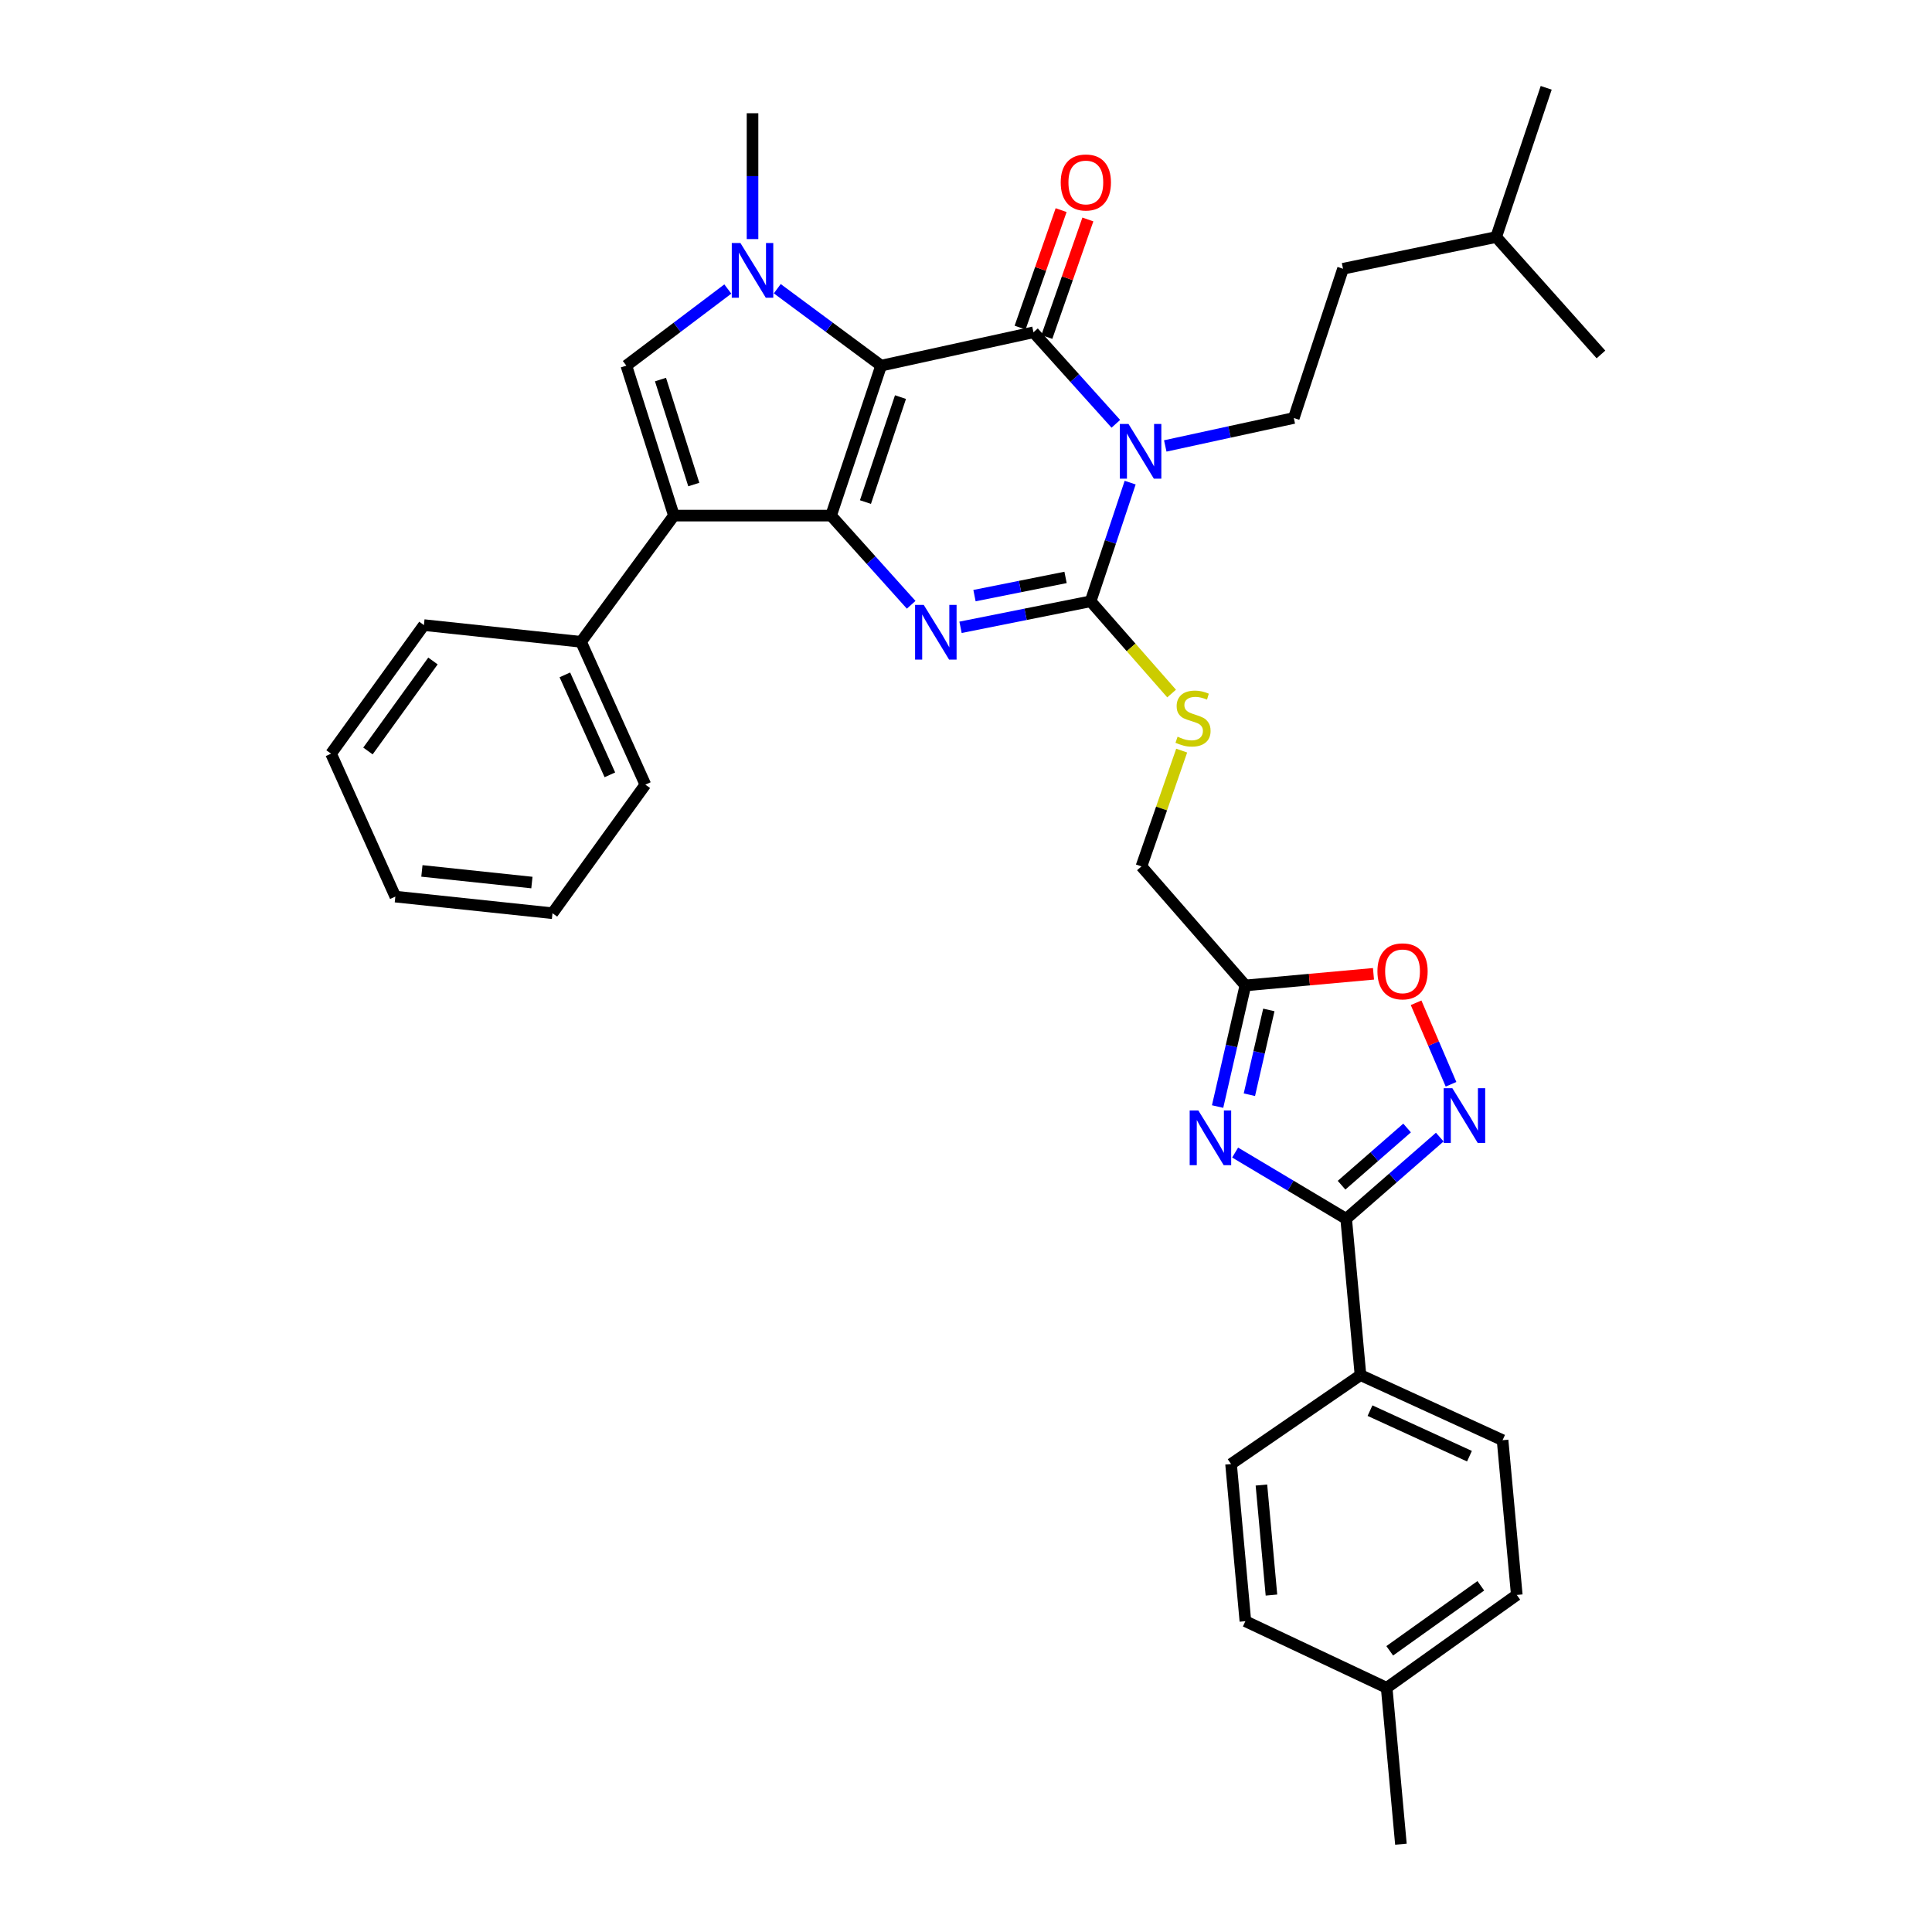 <?xml version='1.0' encoding='iso-8859-1'?>
<svg version='1.1' baseProfile='full'
              xmlns='http://www.w3.org/2000/svg'
                      xmlns:rdkit='http://www.rdkit.org/xml'
                      xmlns:xlink='http://www.w3.org/1999/xlink'
                  xml:space='preserve'
width='1000px' height='1000px' viewBox='0 0 1000 1000'>
<!-- END OF HEADER -->
<rect style='opacity:1.0;fill:#FFFFFF;stroke:none' width='1000' height='1000' x='0' y='0'> </rect>
<path class='bond-0' d='M 456.063,189.253 L 430.158,266.877' style='fill:none;fill-rule:evenodd;stroke:#000000;stroke-width:6px;stroke-linecap:butt;stroke-linejoin:miter;stroke-opacity:1' />
<path class='bond-0' d='M 466.09,205.54 L 447.957,259.876' style='fill:none;fill-rule:evenodd;stroke:#000000;stroke-width:6px;stroke-linecap:butt;stroke-linejoin:miter;stroke-opacity:1' />
<path class='bond-2' d='M 456.063,189.253 L 534.925,171.994' style='fill:none;fill-rule:evenodd;stroke:#000000;stroke-width:6px;stroke-linecap:butt;stroke-linejoin:miter;stroke-opacity:1' />
<path class='bond-5' d='M 456.063,189.253 L 429.189,169.345' style='fill:none;fill-rule:evenodd;stroke:#000000;stroke-width:6px;stroke-linecap:butt;stroke-linejoin:miter;stroke-opacity:1' />
<path class='bond-5' d='M 429.189,169.345 L 402.316,149.436' style='fill:none;fill-rule:evenodd;stroke:#0000FF;stroke-width:6px;stroke-linecap:butt;stroke-linejoin:miter;stroke-opacity:1' />
<path class='bond-4' d='M 430.158,266.877 L 450.888,289.958' style='fill:none;fill-rule:evenodd;stroke:#000000;stroke-width:6px;stroke-linecap:butt;stroke-linejoin:miter;stroke-opacity:1' />
<path class='bond-4' d='M 450.888,289.958 L 471.618,313.04' style='fill:none;fill-rule:evenodd;stroke:#0000FF;stroke-width:6px;stroke-linecap:butt;stroke-linejoin:miter;stroke-opacity:1' />
<path class='bond-6' d='M 430.158,266.877 L 348.819,266.877' style='fill:none;fill-rule:evenodd;stroke:#000000;stroke-width:6px;stroke-linecap:butt;stroke-linejoin:miter;stroke-opacity:1' />
<path class='bond-1' d='M 577.556,219.362 L 556.24,195.678' style='fill:none;fill-rule:evenodd;stroke:#0000FF;stroke-width:6px;stroke-linecap:butt;stroke-linejoin:miter;stroke-opacity:1' />
<path class='bond-1' d='M 556.24,195.678 L 534.925,171.994' style='fill:none;fill-rule:evenodd;stroke:#000000;stroke-width:6px;stroke-linecap:butt;stroke-linejoin:miter;stroke-opacity:1' />
<path class='bond-3' d='M 584.969,249.804 L 574.737,280.521' style='fill:none;fill-rule:evenodd;stroke:#0000FF;stroke-width:6px;stroke-linecap:butt;stroke-linejoin:miter;stroke-opacity:1' />
<path class='bond-3' d='M 574.737,280.521 L 564.504,311.238' style='fill:none;fill-rule:evenodd;stroke:#000000;stroke-width:6px;stroke-linecap:butt;stroke-linejoin:miter;stroke-opacity:1' />
<path class='bond-13' d='M 603.137,230.821 L 636.404,223.588' style='fill:none;fill-rule:evenodd;stroke:#0000FF;stroke-width:6px;stroke-linecap:butt;stroke-linejoin:miter;stroke-opacity:1' />
<path class='bond-13' d='M 636.404,223.588 L 669.67,216.355' style='fill:none;fill-rule:evenodd;stroke:#000000;stroke-width:6px;stroke-linecap:butt;stroke-linejoin:miter;stroke-opacity:1' />
<path class='bond-15' d='M 541.849,174.411 L 552.465,144.003' style='fill:none;fill-rule:evenodd;stroke:#000000;stroke-width:6px;stroke-linecap:butt;stroke-linejoin:miter;stroke-opacity:1' />
<path class='bond-15' d='M 552.465,144.003 L 563.081,113.595' style='fill:none;fill-rule:evenodd;stroke:#FF0000;stroke-width:6px;stroke-linecap:butt;stroke-linejoin:miter;stroke-opacity:1' />
<path class='bond-15' d='M 528.001,169.577 L 538.617,139.169' style='fill:none;fill-rule:evenodd;stroke:#000000;stroke-width:6px;stroke-linecap:butt;stroke-linejoin:miter;stroke-opacity:1' />
<path class='bond-15' d='M 538.617,139.169 L 549.233,108.761' style='fill:none;fill-rule:evenodd;stroke:#FF0000;stroke-width:6px;stroke-linecap:butt;stroke-linejoin:miter;stroke-opacity:1' />
<path class='bond-14' d='M 564.504,311.238 L 585.464,335.106' style='fill:none;fill-rule:evenodd;stroke:#000000;stroke-width:6px;stroke-linecap:butt;stroke-linejoin:miter;stroke-opacity:1' />
<path class='bond-14' d='M 585.464,335.106 L 606.423,358.975' style='fill:none;fill-rule:evenodd;stroke:#CCCC00;stroke-width:6px;stroke-linecap:butt;stroke-linejoin:miter;stroke-opacity:1' />
<path class='bond-36' d='M 564.504,311.238 L 530.837,317.97' style='fill:none;fill-rule:evenodd;stroke:#000000;stroke-width:6px;stroke-linecap:butt;stroke-linejoin:miter;stroke-opacity:1' />
<path class='bond-36' d='M 530.837,317.97 L 497.17,324.702' style='fill:none;fill-rule:evenodd;stroke:#0000FF;stroke-width:6px;stroke-linecap:butt;stroke-linejoin:miter;stroke-opacity:1' />
<path class='bond-36' d='M 551.528,298.874 L 527.961,303.587' style='fill:none;fill-rule:evenodd;stroke:#000000;stroke-width:6px;stroke-linecap:butt;stroke-linejoin:miter;stroke-opacity:1' />
<path class='bond-36' d='M 527.961,303.587 L 504.394,308.299' style='fill:none;fill-rule:evenodd;stroke:#0000FF;stroke-width:6px;stroke-linecap:butt;stroke-linejoin:miter;stroke-opacity:1' />
<path class='bond-8' d='M 376.719,149.599 L 350.456,169.426' style='fill:none;fill-rule:evenodd;stroke:#0000FF;stroke-width:6px;stroke-linecap:butt;stroke-linejoin:miter;stroke-opacity:1' />
<path class='bond-8' d='M 350.456,169.426 L 324.194,189.253' style='fill:none;fill-rule:evenodd;stroke:#000000;stroke-width:6px;stroke-linecap:butt;stroke-linejoin:miter;stroke-opacity:1' />
<path class='bond-21' d='M 389.505,123.752 L 389.505,91.183' style='fill:none;fill-rule:evenodd;stroke:#0000FF;stroke-width:6px;stroke-linecap:butt;stroke-linejoin:miter;stroke-opacity:1' />
<path class='bond-21' d='M 389.505,91.183 L 389.505,58.614' style='fill:none;fill-rule:evenodd;stroke:#000000;stroke-width:6px;stroke-linecap:butt;stroke-linejoin:miter;stroke-opacity:1' />
<path class='bond-17' d='M 348.819,266.877 L 300.75,332.204' style='fill:none;fill-rule:evenodd;stroke:#000000;stroke-width:6px;stroke-linecap:butt;stroke-linejoin:miter;stroke-opacity:1' />
<path class='bond-35' d='M 348.819,266.877 L 324.194,189.253' style='fill:none;fill-rule:evenodd;stroke:#000000;stroke-width:6px;stroke-linecap:butt;stroke-linejoin:miter;stroke-opacity:1' />
<path class='bond-35' d='M 359.106,250.798 L 341.868,196.461' style='fill:none;fill-rule:evenodd;stroke:#000000;stroke-width:6px;stroke-linecap:butt;stroke-linejoin:miter;stroke-opacity:1' />
<path class='bond-7' d='M 630.227,572.751 L 637.416,541.403' style='fill:none;fill-rule:evenodd;stroke:#0000FF;stroke-width:6px;stroke-linecap:butt;stroke-linejoin:miter;stroke-opacity:1' />
<path class='bond-7' d='M 637.416,541.403 L 644.605,510.055' style='fill:none;fill-rule:evenodd;stroke:#000000;stroke-width:6px;stroke-linecap:butt;stroke-linejoin:miter;stroke-opacity:1' />
<path class='bond-7' d='M 646.68,566.625 L 651.712,544.682' style='fill:none;fill-rule:evenodd;stroke:#0000FF;stroke-width:6px;stroke-linecap:butt;stroke-linejoin:miter;stroke-opacity:1' />
<path class='bond-7' d='M 651.712,544.682 L 656.745,522.738' style='fill:none;fill-rule:evenodd;stroke:#000000;stroke-width:6px;stroke-linecap:butt;stroke-linejoin:miter;stroke-opacity:1' />
<path class='bond-9' d='M 639.301,596.562 L 668.037,613.706' style='fill:none;fill-rule:evenodd;stroke:#0000FF;stroke-width:6px;stroke-linecap:butt;stroke-linejoin:miter;stroke-opacity:1' />
<path class='bond-9' d='M 668.037,613.706 L 696.773,630.85' style='fill:none;fill-rule:evenodd;stroke:#000000;stroke-width:6px;stroke-linecap:butt;stroke-linejoin:miter;stroke-opacity:1' />
<path class='bond-16' d='M 696.773,630.85 L 704.188,711.758' style='fill:none;fill-rule:evenodd;stroke:#000000;stroke-width:6px;stroke-linecap:butt;stroke-linejoin:miter;stroke-opacity:1' />
<path class='bond-38' d='M 696.773,630.85 L 720.997,609.705' style='fill:none;fill-rule:evenodd;stroke:#000000;stroke-width:6px;stroke-linecap:butt;stroke-linejoin:miter;stroke-opacity:1' />
<path class='bond-38' d='M 720.997,609.705 L 745.221,588.56' style='fill:none;fill-rule:evenodd;stroke:#0000FF;stroke-width:6px;stroke-linecap:butt;stroke-linejoin:miter;stroke-opacity:1' />
<path class='bond-38' d='M 694.394,613.457 L 711.352,598.655' style='fill:none;fill-rule:evenodd;stroke:#000000;stroke-width:6px;stroke-linecap:butt;stroke-linejoin:miter;stroke-opacity:1' />
<path class='bond-38' d='M 711.352,598.655 L 728.309,583.853' style='fill:none;fill-rule:evenodd;stroke:#0000FF;stroke-width:6px;stroke-linecap:butt;stroke-linejoin:miter;stroke-opacity:1' />
<path class='bond-10' d='M 751.05,561.219 L 742.007,540.126' style='fill:none;fill-rule:evenodd;stroke:#0000FF;stroke-width:6px;stroke-linecap:butt;stroke-linejoin:miter;stroke-opacity:1' />
<path class='bond-10' d='M 742.007,540.126 L 732.964,519.033' style='fill:none;fill-rule:evenodd;stroke:#FF0000;stroke-width:6px;stroke-linecap:butt;stroke-linejoin:miter;stroke-opacity:1' />
<path class='bond-11' d='M 644.605,510.055 L 590.808,448.452' style='fill:none;fill-rule:evenodd;stroke:#000000;stroke-width:6px;stroke-linecap:butt;stroke-linejoin:miter;stroke-opacity:1' />
<path class='bond-12' d='M 644.605,510.055 L 677.758,507.05' style='fill:none;fill-rule:evenodd;stroke:#000000;stroke-width:6px;stroke-linecap:butt;stroke-linejoin:miter;stroke-opacity:1' />
<path class='bond-12' d='M 677.758,507.05 L 710.911,504.045' style='fill:none;fill-rule:evenodd;stroke:#FF0000;stroke-width:6px;stroke-linecap:butt;stroke-linejoin:miter;stroke-opacity:1' />
<path class='bond-22' d='M 669.67,216.355 L 695.143,139.106' style='fill:none;fill-rule:evenodd;stroke:#000000;stroke-width:6px;stroke-linecap:butt;stroke-linejoin:miter;stroke-opacity:1' />
<path class='bond-18' d='M 611.634,388.516 L 601.221,418.484' style='fill:none;fill-rule:evenodd;stroke:#CCCC00;stroke-width:6px;stroke-linecap:butt;stroke-linejoin:miter;stroke-opacity:1' />
<path class='bond-18' d='M 601.221,418.484 L 590.808,448.452' style='fill:none;fill-rule:evenodd;stroke:#000000;stroke-width:6px;stroke-linecap:butt;stroke-linejoin:miter;stroke-opacity:1' />
<path class='bond-19' d='M 704.188,711.758 L 777.729,745.436' style='fill:none;fill-rule:evenodd;stroke:#000000;stroke-width:6px;stroke-linecap:butt;stroke-linejoin:miter;stroke-opacity:1' />
<path class='bond-19' d='M 709.112,730.145 L 760.591,753.72' style='fill:none;fill-rule:evenodd;stroke:#000000;stroke-width:6px;stroke-linecap:butt;stroke-linejoin:miter;stroke-opacity:1' />
<path class='bond-20' d='M 704.188,711.758 L 637.19,757.781' style='fill:none;fill-rule:evenodd;stroke:#000000;stroke-width:6px;stroke-linecap:butt;stroke-linejoin:miter;stroke-opacity:1' />
<path class='bond-26' d='M 300.75,332.204 L 334.037,406.12' style='fill:none;fill-rule:evenodd;stroke:#000000;stroke-width:6px;stroke-linecap:butt;stroke-linejoin:miter;stroke-opacity:1' />
<path class='bond-26' d='M 292.369,349.314 L 315.67,401.055' style='fill:none;fill-rule:evenodd;stroke:#000000;stroke-width:6px;stroke-linecap:butt;stroke-linejoin:miter;stroke-opacity:1' />
<path class='bond-27' d='M 300.75,332.204 L 219.419,323.55' style='fill:none;fill-rule:evenodd;stroke:#000000;stroke-width:6px;stroke-linecap:butt;stroke-linejoin:miter;stroke-opacity:1' />
<path class='bond-23' d='M 777.729,745.436 L 785.087,825.537' style='fill:none;fill-rule:evenodd;stroke:#000000;stroke-width:6px;stroke-linecap:butt;stroke-linejoin:miter;stroke-opacity:1' />
<path class='bond-24' d='M 637.19,757.781 L 644.605,839.129' style='fill:none;fill-rule:evenodd;stroke:#000000;stroke-width:6px;stroke-linecap:butt;stroke-linejoin:miter;stroke-opacity:1' />
<path class='bond-24' d='M 652.909,768.652 L 658.1,825.595' style='fill:none;fill-rule:evenodd;stroke:#000000;stroke-width:6px;stroke-linecap:butt;stroke-linejoin:miter;stroke-opacity:1' />
<path class='bond-28' d='M 695.143,139.106 L 774.412,122.687' style='fill:none;fill-rule:evenodd;stroke:#000000;stroke-width:6px;stroke-linecap:butt;stroke-linejoin:miter;stroke-opacity:1' />
<path class='bond-39' d='M 785.087,825.537 L 717.739,873.605' style='fill:none;fill-rule:evenodd;stroke:#000000;stroke-width:6px;stroke-linecap:butt;stroke-linejoin:miter;stroke-opacity:1' />
<path class='bond-39' d='M 766.464,820.808 L 719.32,854.457' style='fill:none;fill-rule:evenodd;stroke:#000000;stroke-width:6px;stroke-linecap:butt;stroke-linejoin:miter;stroke-opacity:1' />
<path class='bond-25' d='M 644.605,839.129 L 717.739,873.605' style='fill:none;fill-rule:evenodd;stroke:#000000;stroke-width:6px;stroke-linecap:butt;stroke-linejoin:miter;stroke-opacity:1' />
<path class='bond-29' d='M 717.739,873.605 L 725.113,954.545' style='fill:none;fill-rule:evenodd;stroke:#000000;stroke-width:6px;stroke-linecap:butt;stroke-linejoin:miter;stroke-opacity:1' />
<path class='bond-32' d='M 334.037,406.12 L 285.969,472.686' style='fill:none;fill-rule:evenodd;stroke:#000000;stroke-width:6px;stroke-linecap:butt;stroke-linejoin:miter;stroke-opacity:1' />
<path class='bond-33' d='M 219.419,323.55 L 171.35,390.1' style='fill:none;fill-rule:evenodd;stroke:#000000;stroke-width:6px;stroke-linecap:butt;stroke-linejoin:miter;stroke-opacity:1' />
<path class='bond-33' d='M 224.099,342.121 L 190.451,388.706' style='fill:none;fill-rule:evenodd;stroke:#000000;stroke-width:6px;stroke-linecap:butt;stroke-linejoin:miter;stroke-opacity:1' />
<path class='bond-30' d='M 774.412,122.687 L 800.309,45.455' style='fill:none;fill-rule:evenodd;stroke:#000000;stroke-width:6px;stroke-linecap:butt;stroke-linejoin:miter;stroke-opacity:1' />
<path class='bond-31' d='M 774.412,122.687 L 828.65,183.467' style='fill:none;fill-rule:evenodd;stroke:#000000;stroke-width:6px;stroke-linecap:butt;stroke-linejoin:miter;stroke-opacity:1' />
<path class='bond-37' d='M 285.969,472.686 L 204.629,464.081' style='fill:none;fill-rule:evenodd;stroke:#000000;stroke-width:6px;stroke-linecap:butt;stroke-linejoin:miter;stroke-opacity:1' />
<path class='bond-37' d='M 275.311,456.809 L 218.373,450.786' style='fill:none;fill-rule:evenodd;stroke:#000000;stroke-width:6px;stroke-linecap:butt;stroke-linejoin:miter;stroke-opacity:1' />
<path class='bond-34' d='M 171.35,390.1 L 204.629,464.081' style='fill:none;fill-rule:evenodd;stroke:#000000;stroke-width:6px;stroke-linecap:butt;stroke-linejoin:miter;stroke-opacity:1' />
<path  class='atom-2' d='M 584.108 219.438
L 593.388 234.438
Q 594.308 235.918, 595.788 238.598
Q 597.268 241.278, 597.348 241.438
L 597.348 219.438
L 601.108 219.438
L 601.108 247.758
L 597.228 247.758
L 587.268 231.358
Q 586.108 229.438, 584.868 227.238
Q 583.668 225.038, 583.308 224.358
L 583.308 247.758
L 579.628 247.758
L 579.628 219.438
L 584.108 219.438
' fill='#0000FF'/>
<path  class='atom-5' d='M 478.127 313.098
L 487.407 328.098
Q 488.327 329.578, 489.807 332.258
Q 491.287 334.938, 491.367 335.098
L 491.367 313.098
L 495.127 313.098
L 495.127 341.418
L 491.247 341.418
L 481.287 325.018
Q 480.127 323.098, 478.887 320.898
Q 477.687 318.698, 477.327 318.018
L 477.327 341.418
L 473.647 341.418
L 473.647 313.098
L 478.127 313.098
' fill='#0000FF'/>
<path  class='atom-6' d='M 383.245 125.786
L 392.525 140.786
Q 393.445 142.266, 394.925 144.946
Q 396.405 147.626, 396.485 147.786
L 396.485 125.786
L 400.245 125.786
L 400.245 154.106
L 396.365 154.106
L 386.405 137.706
Q 385.245 135.786, 384.005 133.586
Q 382.805 131.386, 382.445 130.706
L 382.445 154.106
L 378.765 154.106
L 378.765 125.786
L 383.245 125.786
' fill='#0000FF'/>
<path  class='atom-8' d='M 620.255 574.774
L 629.535 589.774
Q 630.455 591.254, 631.935 593.934
Q 633.415 596.614, 633.495 596.774
L 633.495 574.774
L 637.255 574.774
L 637.255 603.094
L 633.375 603.094
L 623.415 586.694
Q 622.255 584.774, 621.015 582.574
Q 619.815 580.374, 619.455 579.694
L 619.455 603.094
L 615.775 603.094
L 615.775 574.774
L 620.255 574.774
' fill='#0000FF'/>
<path  class='atom-11' d='M 751.733 563.252
L 761.013 578.252
Q 761.933 579.732, 763.413 582.412
Q 764.893 585.092, 764.973 585.252
L 764.973 563.252
L 768.733 563.252
L 768.733 591.572
L 764.853 591.572
L 754.893 575.172
Q 753.733 573.252, 752.493 571.052
Q 751.293 568.852, 750.933 568.172
L 750.933 591.572
L 747.253 591.572
L 747.253 563.252
L 751.733 563.252
' fill='#0000FF'/>
<path  class='atom-13' d='M 712.953 502.761
Q 712.953 495.961, 716.313 492.161
Q 719.673 488.361, 725.953 488.361
Q 732.233 488.361, 735.593 492.161
Q 738.953 495.961, 738.953 502.761
Q 738.953 509.641, 735.553 513.561
Q 732.153 517.441, 725.953 517.441
Q 719.713 517.441, 716.313 513.561
Q 712.953 509.681, 712.953 502.761
M 725.953 514.241
Q 730.273 514.241, 732.593 511.361
Q 734.953 508.441, 734.953 502.761
Q 734.953 497.201, 732.593 494.401
Q 730.273 491.561, 725.953 491.561
Q 721.633 491.561, 719.273 494.361
Q 716.953 497.161, 716.953 502.761
Q 716.953 508.481, 719.273 511.361
Q 721.633 514.241, 725.953 514.241
' fill='#FF0000'/>
<path  class='atom-15' d='M 609.511 381.322
Q 609.831 381.442, 611.151 382.002
Q 612.471 382.562, 613.911 382.922
Q 615.391 383.242, 616.831 383.242
Q 619.511 383.242, 621.071 381.962
Q 622.631 380.642, 622.631 378.362
Q 622.631 376.802, 621.831 375.842
Q 621.071 374.882, 619.871 374.362
Q 618.671 373.842, 616.671 373.242
Q 614.151 372.482, 612.631 371.762
Q 611.151 371.042, 610.071 369.522
Q 609.031 368.002, 609.031 365.442
Q 609.031 361.882, 611.431 359.682
Q 613.871 357.482, 618.671 357.482
Q 621.951 357.482, 625.671 359.042
L 624.751 362.122
Q 621.351 360.722, 618.791 360.722
Q 616.031 360.722, 614.511 361.882
Q 612.991 363.002, 613.031 364.962
Q 613.031 366.482, 613.791 367.402
Q 614.591 368.322, 615.711 368.842
Q 616.871 369.362, 618.791 369.962
Q 621.351 370.762, 622.871 371.562
Q 624.391 372.362, 625.471 374.002
Q 626.591 375.602, 626.591 378.362
Q 626.591 382.282, 623.951 384.402
Q 621.351 386.482, 616.991 386.482
Q 614.471 386.482, 612.551 385.922
Q 610.671 385.402, 608.431 384.482
L 609.511 381.322
' fill='#CCCC00'/>
<path  class='atom-16' d='M 549.027 94.442
Q 549.027 87.642, 552.387 83.843
Q 555.747 80.043, 562.027 80.043
Q 568.307 80.043, 571.667 83.843
Q 575.027 87.642, 575.027 94.442
Q 575.027 101.322, 571.627 105.242
Q 568.227 109.122, 562.027 109.122
Q 555.787 109.122, 552.387 105.242
Q 549.027 101.362, 549.027 94.442
M 562.027 105.922
Q 566.347 105.922, 568.667 103.042
Q 571.027 100.122, 571.027 94.442
Q 571.027 88.882, 568.667 86.082
Q 566.347 83.243, 562.027 83.243
Q 557.707 83.243, 555.347 86.043
Q 553.027 88.843, 553.027 94.442
Q 553.027 100.162, 555.347 103.042
Q 557.707 105.922, 562.027 105.922
' fill='#FF0000'/>
</svg>

